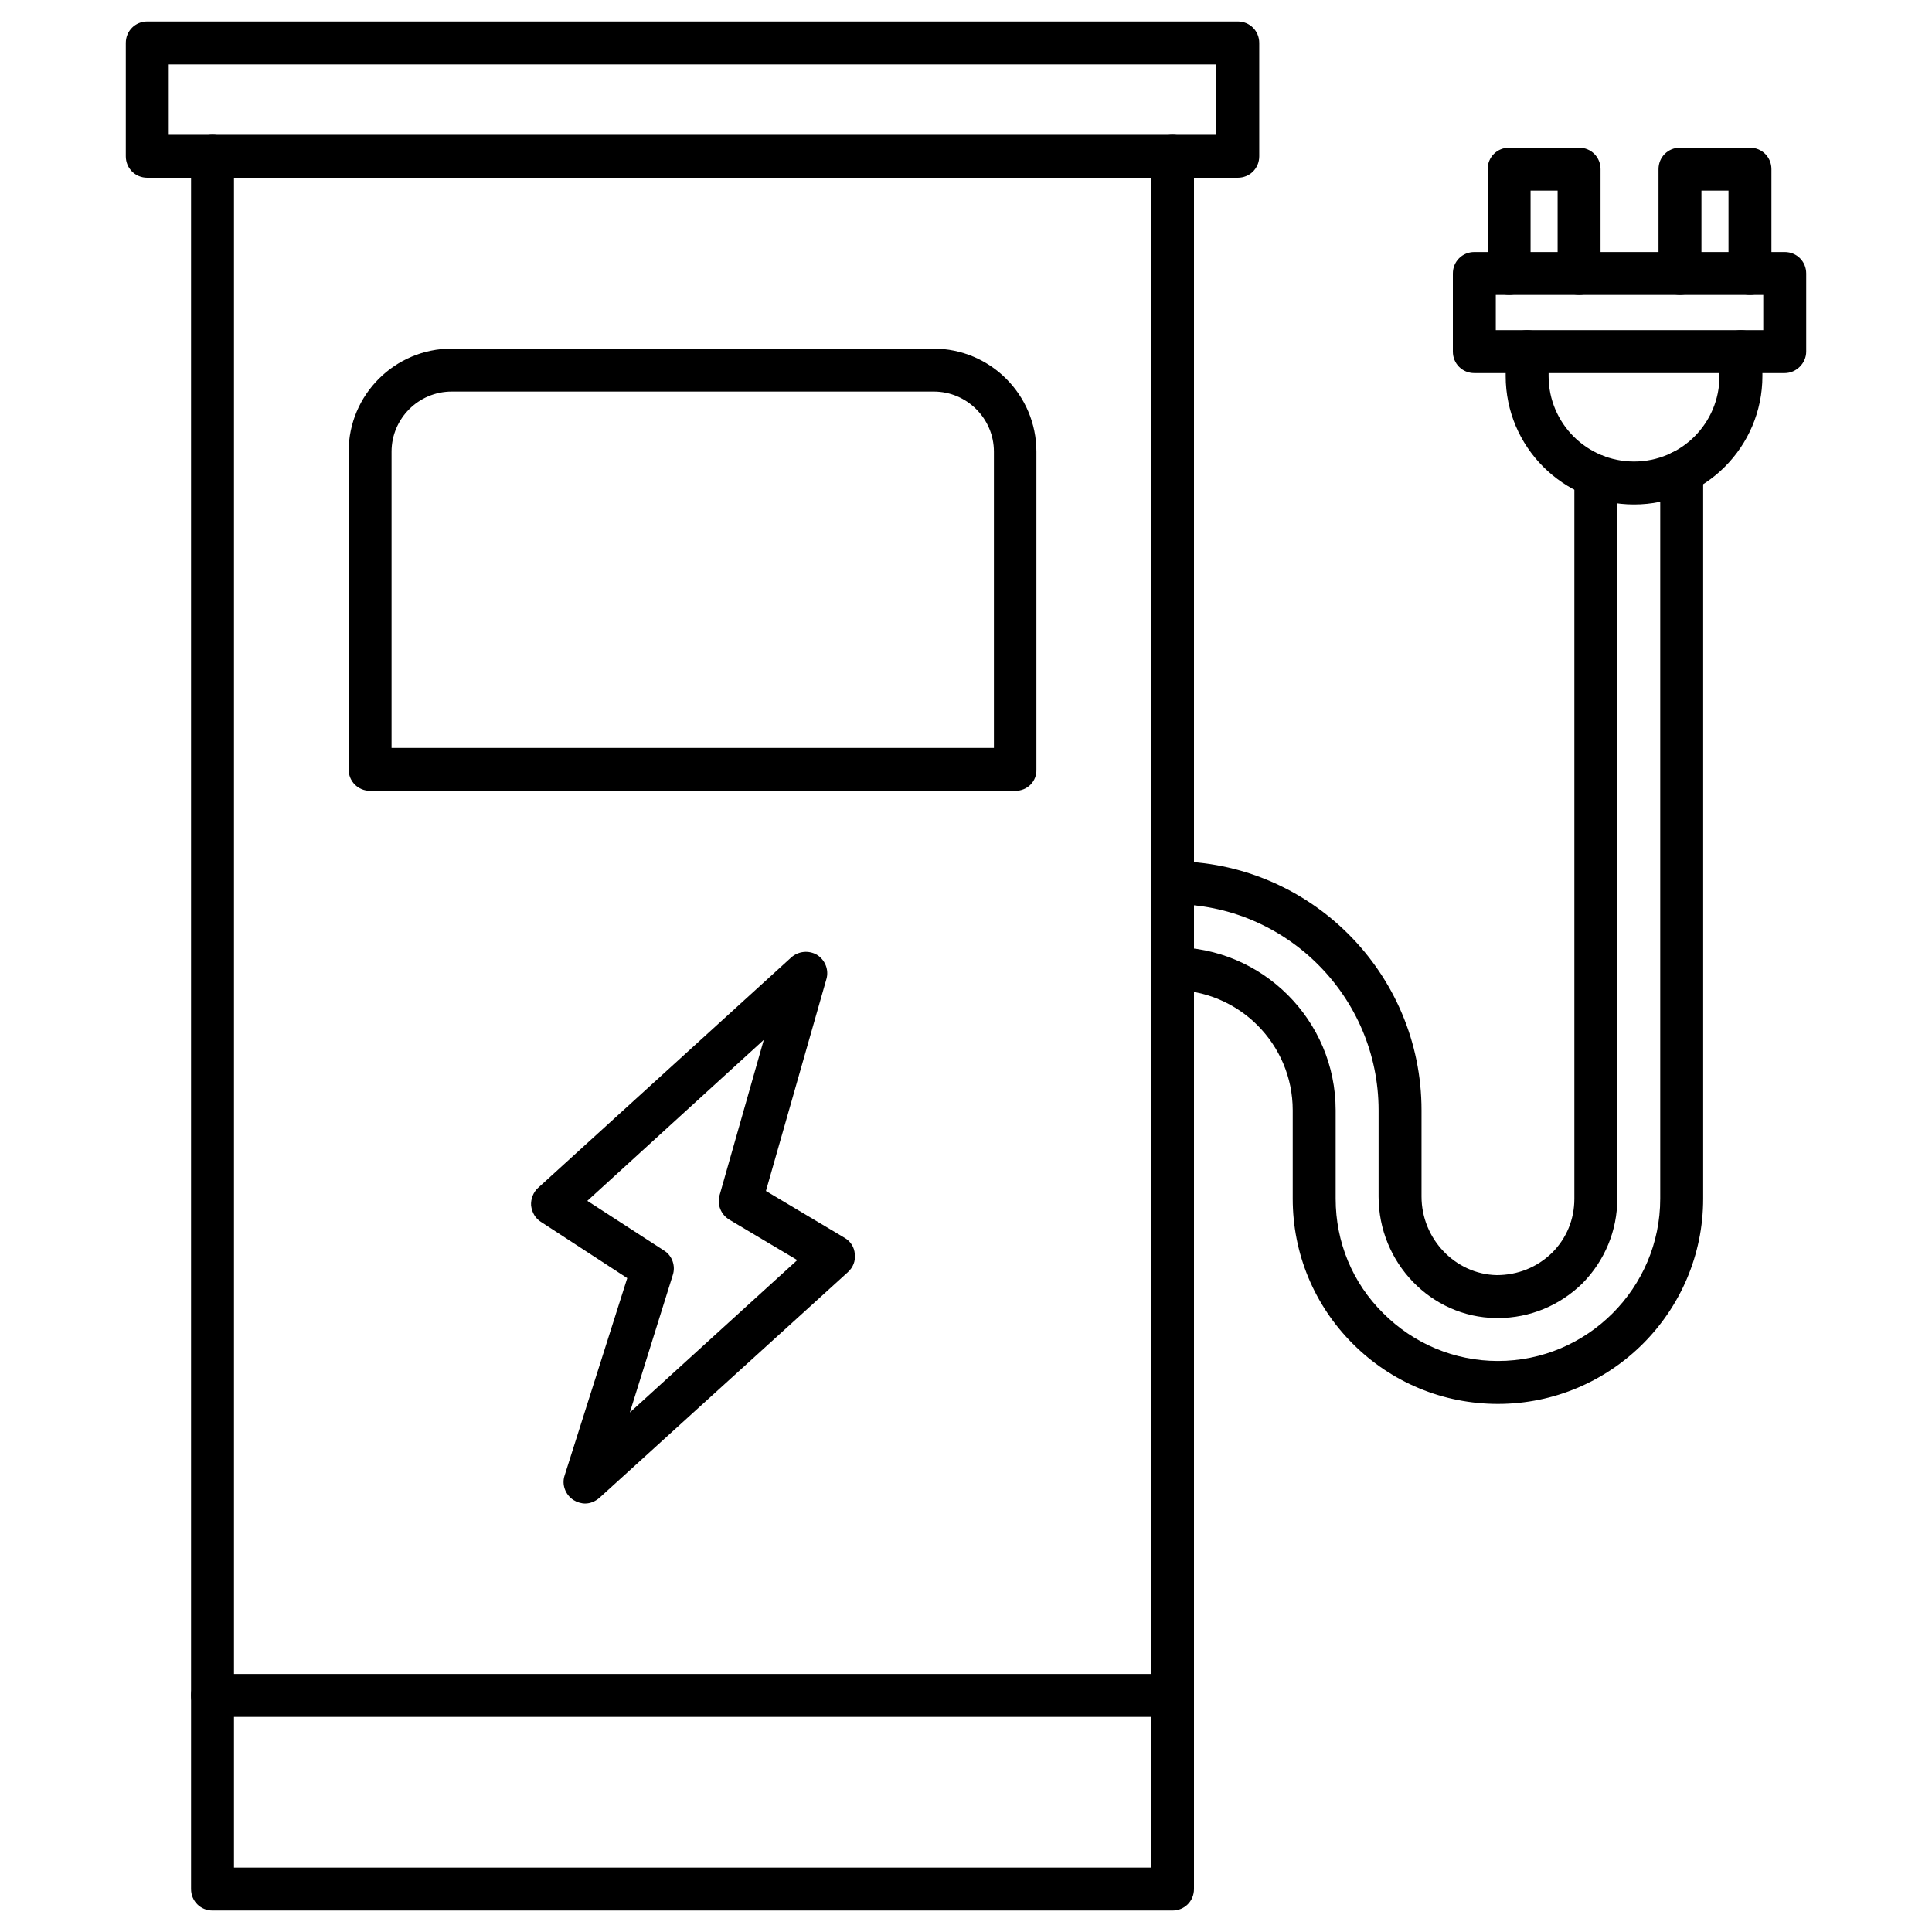<svg xmlns="http://www.w3.org/2000/svg" id="Layer_1" height="512" viewBox="0 0 450 450" width="512"><g><path d="m273.1 445h-223.6c-2.8 0-5-2.2-5-5v-403.6c0-2.8 2.2-5 5-5s5 2.2 5 5v398.6h213.6v-398.6c0-2.8 2.2-5 5-5s5 2.2 5 5v403.6c0 2.8-2.2 5-5 5z"></path><path d="m273.1 399.9h-223.6c-2.8 0-5-2.2-5-5s2.2-5 5-5h223.6c2.8 0 5 2.2 5 5s-2.2 5-5 5z"></path><g><path d="m236.5 184.2h-150.3c-2.8 0-5-2.2-5-5v-74c0-13.3 10.8-24 24-24h112.2c13.3 0 24 10.8 24 24v74c.1 2.8-2.1 5-4.9 5zm-145.3-10h140.3v-69c0-7.7-6.3-14-14-14h-112.3c-7.7 0-14 6.3-14 14z"></path><g><path d="m136.3 350.2c-.9 0-1.9-.3-2.7-.8-1.9-1.2-2.8-3.6-2.1-5.7l14.6-46-20.1-13.1c-1.3-.8-2.1-2.2-2.3-3.8-.1-1.5.5-3.1 1.6-4.1l59-53.7c1.7-1.5 4.1-1.7 6-.6 1.9 1.2 2.8 3.5 2.2 5.6l-14.1 49.4 18.3 10.9c1.4.8 2.3 2.2 2.4 3.8.2 1.6-.4 3.1-1.6 4.2l-57.8 52.5c-1 .9-2.2 1.4-3.4 1.4zm.5-70.5 17.9 11.6c1.9 1.2 2.7 3.6 2 5.7l-10 32 39-35.5-15.8-9.4c-2-1.2-2.9-3.5-2.3-5.7l10.3-36.2z"></path></g></g><path d="m288.3 41.4h-254c-2.8 0-5-2.2-5-5v-26.4c0-2.8 2.2-5 5-5h254c2.8 0 5 2.2 5 5v26.4c0 2.8-2.2 5-5 5zm-249-10h244v-16.4h-244z"></path><path d="m348.9 327c-12.8 0-24.8-5-33.8-14s-14-21-14-33.8v-20.6c0-15.4-12.5-28-28-28-2.8 0-5-2.2-5-5s2.2-5 5-5c20.9 0 38 17 38 38v20.6c0 10.1 3.9 19.6 11.1 26.7 7.1 7.1 16.6 11.1 26.7 11.1 20.8 0 37.8-17 37.8-37.8v-169.3c0-2.8 2.2-5 5-5s5 2.2 5 5v169.3c0 26.4-21.5 47.8-47.8 47.8z"></path><path d="m348.9 307c-.2 0-.3 0-.5 0-15.1-.2-27.3-12.9-27.3-28.3v-20.1c0-26.4-21.5-48-48-48-2.8 0-5-2.2-5-5s2.2-5 5-5c32 0 58 26 58 58v20.1c0 9.9 7.9 18.1 17.5 18.3 4.9 0 9.4-1.8 12.9-5.2 3.4-3.4 5.2-7.8 5.2-12.6v-168.3c0-2.8 2.2-5 5-5s5 2.2 5 5v168.3c0 7.4-2.9 14.4-8.1 19.7-5.3 5.2-12.3 8.1-19.7 8.1z"></path><path d="m380.6 117.5c-16.5 0-29.9-13.4-29.9-29.9v-5.7c0-2.8 2.2-5 5-5s5 2.2 5 5v5.7c0 11 8.9 19.9 19.9 19.9s19.9-8.9 19.9-19.9v-5.7c0-2.8 2.2-5 5-5s5 2.2 5 5v5.7c0 16.5-13.4 29.9-29.9 29.9z"></path><path d="m415.7 86.9h-72.3c-2.8 0-5-2.2-5-5v-18.2c0-2.8 2.2-5 5-5h72.3c2.8 0 5 2.2 5 5v18.2c0 2.7-2.3 5-5 5zm-67.3-10h62.3v-8.2h-62.3z"></path><g><path d="m367.8 68.7c-2.8 0-5-2.2-5-5v-19.3h-6.3v19.3c0 2.8-2.2 5-5 5s-5-2.2-5-5v-24.3c0-2.8 2.2-5 5-5h16.3c2.8 0 5 2.2 5 5v24.3c0 2.8-2.2 5-5 5z"></path><path d="m407.6 68.7c-2.8 0-5-2.2-5-5v-19.3h-6.3v19.3c0 2.8-2.2 5-5 5s-5-2.2-5-5v-24.3c0-2.8 2.2-5 5-5h16.3c2.8 0 5 2.2 5 5v24.3c0 2.8-2.3 5-5 5z"></path></g></g></svg>